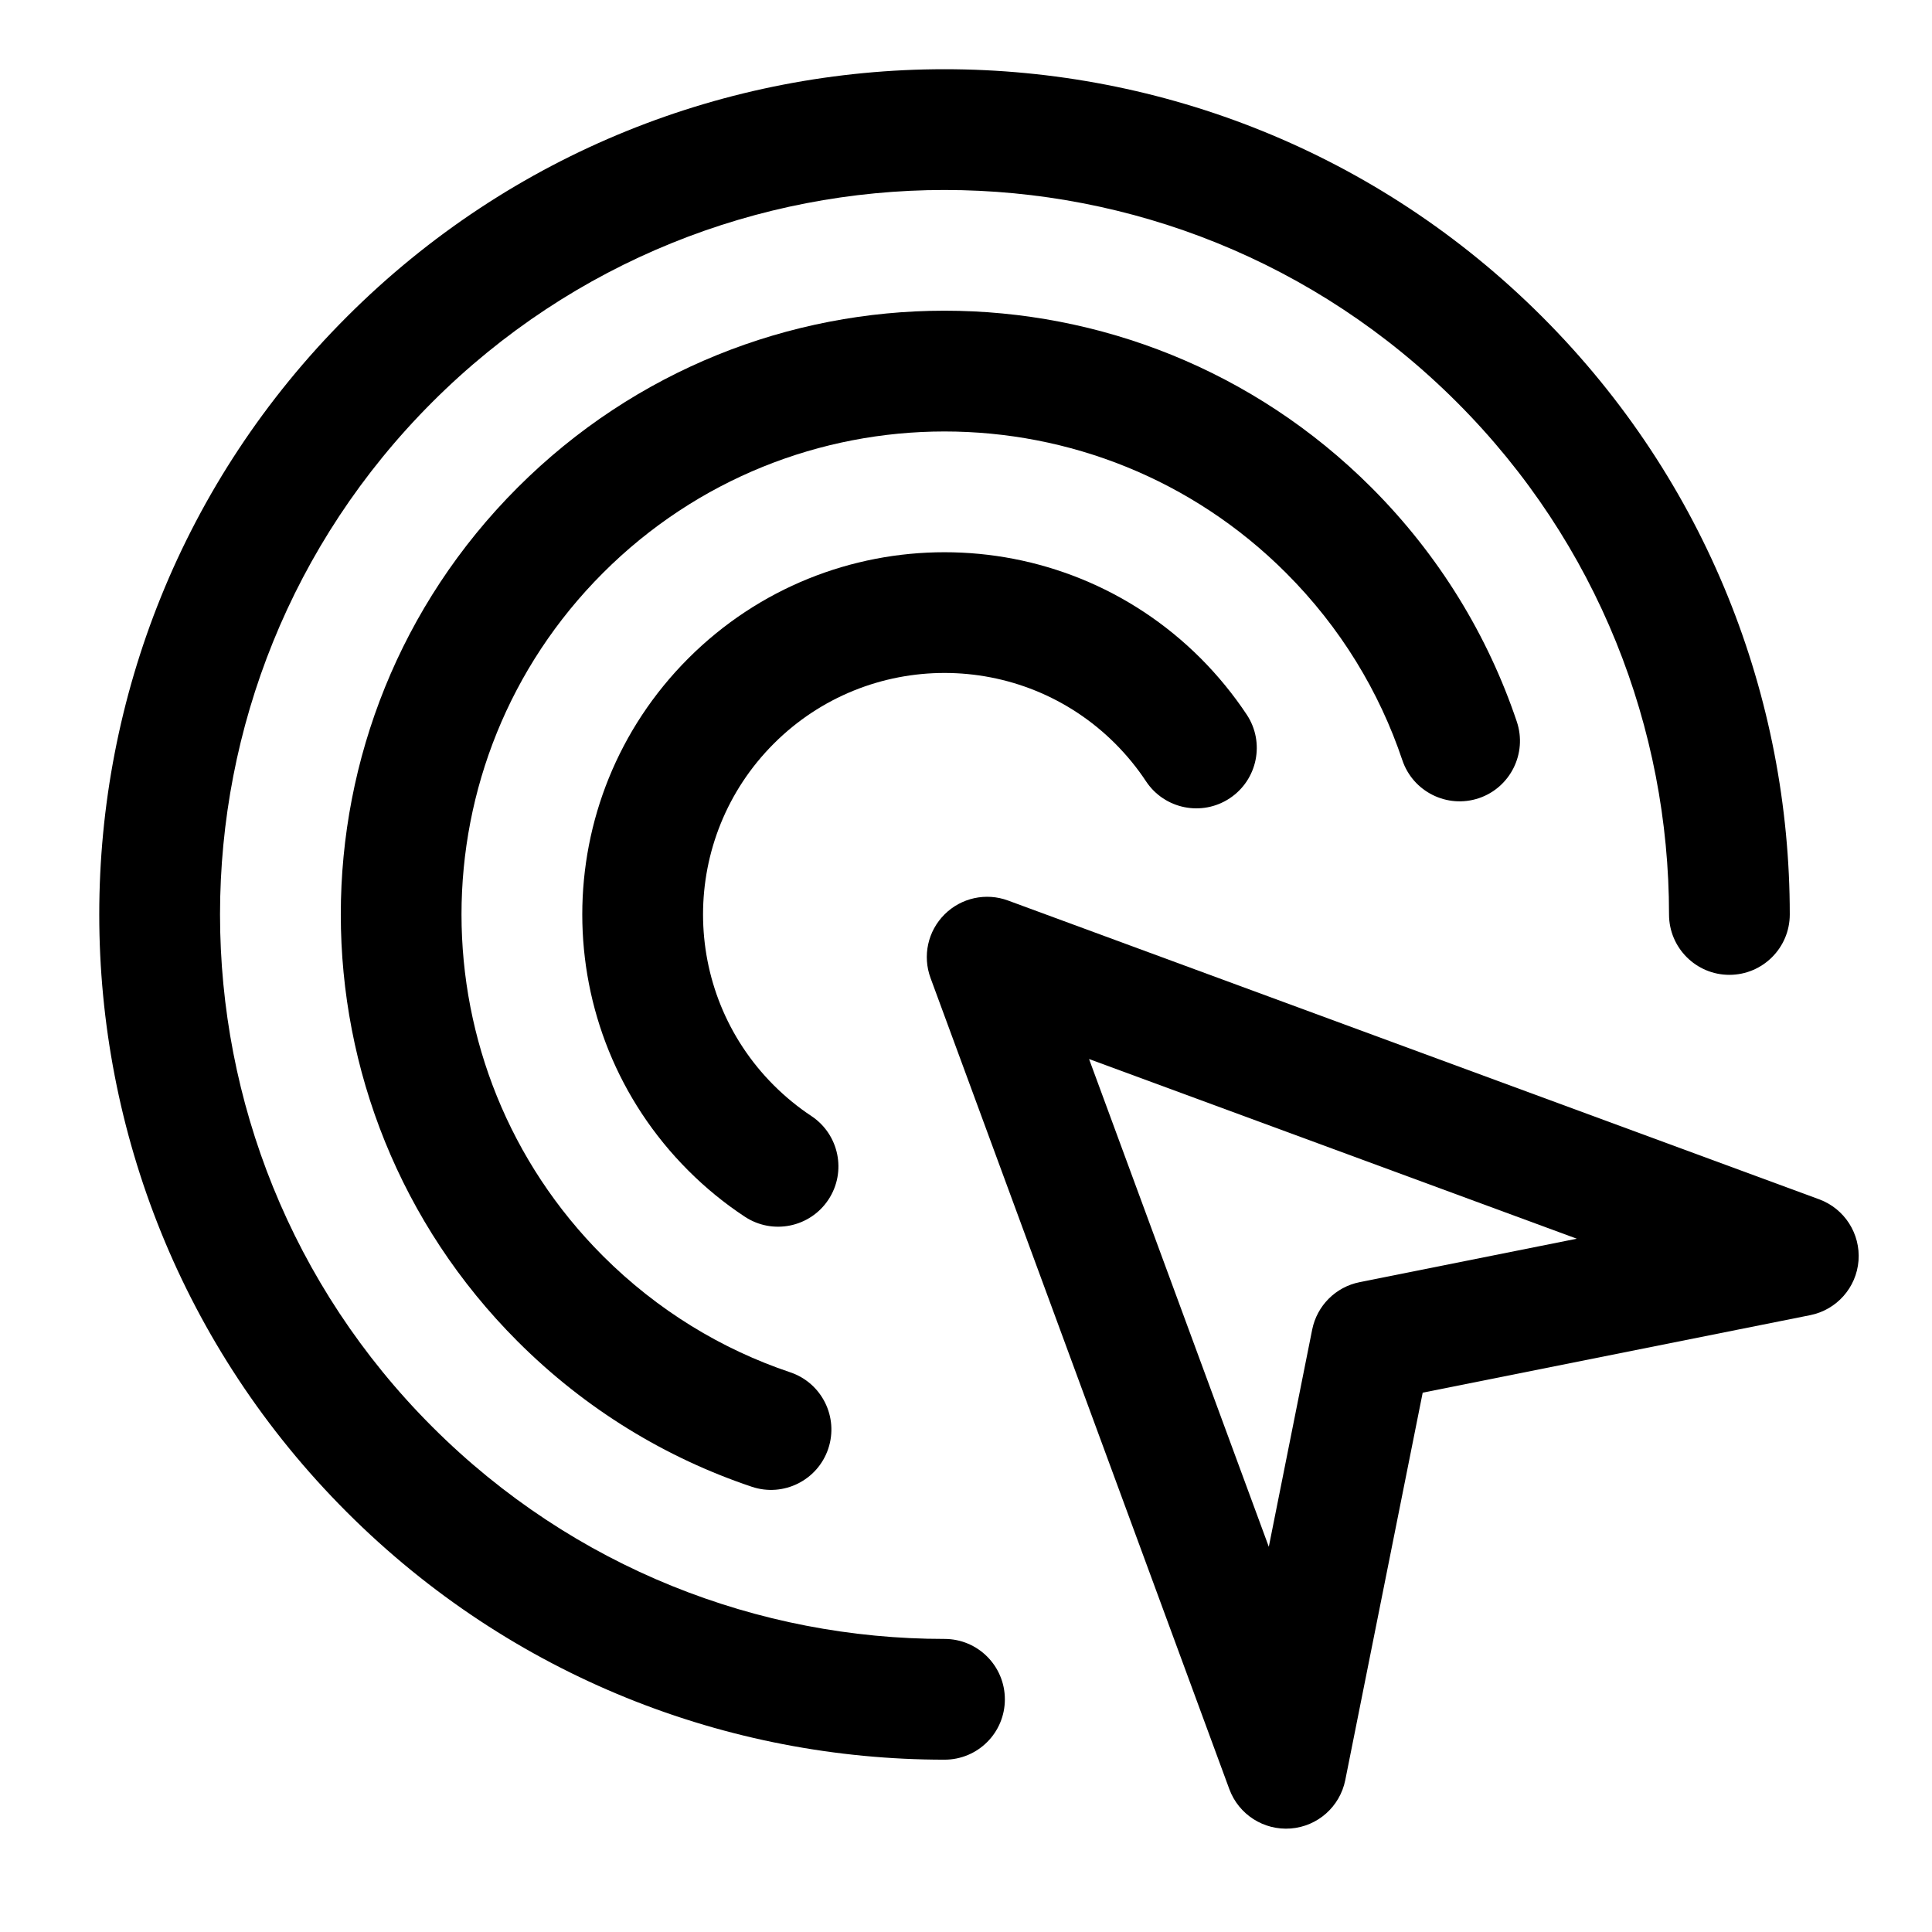 <svg width="26" height="26" viewBox="0 0 26 26" fill="none" xmlns="http://www.w3.org/2000/svg">
<g clip-path="url(#clip0_791_26741)">
<mask id="mask0_791_26741" style="mask-type:luminance" maskUnits="userSpaceOnUse" x="0" y="0" width="26" height="26">
<path d="M0 0H26V26H0V0Z" fill="white"/>
</mask>
<g mask="url(#mask0_791_26741)">
<path d="M5.817 19.201C2.009 15.393 2.009 9.22 5.817 5.412C9.624 1.605 15.798 1.605 19.605 5.412C21.509 7.316 22.461 9.81 22.461 12.306C22.461 12.755 22.825 13.119 23.273 13.119C23.722 13.119 24.086 12.755 24.086 12.306C24.086 9.397 22.975 6.484 20.754 4.263C16.312 -0.179 9.11 -0.179 4.668 4.263C0.225 8.705 0.225 15.908 4.668 20.35C6.889 22.571 9.801 23.681 12.711 23.681C13.16 23.681 13.523 23.318 13.523 22.869C13.523 22.42 13.16 22.056 12.711 22.056C10.214 22.056 7.721 21.105 5.817 19.201Z" fill="black"/>
<path fill-rule="evenodd" clip-rule="evenodd" d="M13.566 12.119C13.269 12.009 12.935 12.082 12.711 12.306C12.486 12.53 12.413 12.864 12.523 13.162L16.544 24.078C16.67 24.419 17.007 24.635 17.37 24.607C17.733 24.579 18.032 24.313 18.104 23.956L19.146 18.742L24.36 17.699C24.717 17.628 24.983 17.328 25.011 16.966C25.039 16.603 24.823 16.266 24.482 16.14L13.566 12.119ZM17.659 17.892L17.075 20.816L14.656 14.252L21.22 16.67L18.297 17.255C17.975 17.319 17.724 17.571 17.659 17.892Z" fill="black"/>
<path d="M8.115 7.71C5.576 10.249 5.576 14.364 8.115 16.903C8.85 17.637 9.715 18.159 10.635 18.468C11.06 18.611 11.289 19.071 11.146 19.497C11.003 19.922 10.542 20.151 10.117 20.008C8.964 19.621 7.882 18.968 6.966 18.052C3.793 14.879 3.793 9.734 6.966 6.561C10.139 3.388 15.283 3.388 18.456 6.561C19.372 7.477 20.025 8.56 20.413 9.713C20.555 10.138 20.326 10.599 19.901 10.742C19.476 10.884 19.015 10.655 18.872 10.23C18.563 9.31 18.042 8.445 17.307 7.71C14.769 5.172 10.653 5.172 8.115 7.71Z" fill="black"/>
<path d="M10.413 14.605C9.144 13.335 9.144 11.278 10.413 10.008C11.682 8.739 13.74 8.739 15.009 10.008C15.167 10.167 15.305 10.336 15.423 10.515C15.671 10.889 16.175 10.991 16.549 10.743C16.923 10.495 17.026 9.991 16.778 9.617C16.6 9.349 16.393 9.095 16.158 8.859C14.254 6.956 11.168 6.956 9.264 8.859C7.36 10.763 7.36 13.85 9.264 15.754C9.499 15.989 9.753 16.196 10.022 16.373C10.396 16.621 10.9 16.519 11.148 16.145C11.396 15.771 11.293 15.267 10.919 15.019C10.741 14.901 10.571 14.763 10.413 14.605Z" fill="black"/>
</g>
</g>
<defs>
<clipPath id="clip0_791_26741">
<rect width="26" height="26" fill="white"/>
</clipPath>
</defs>
</svg>
